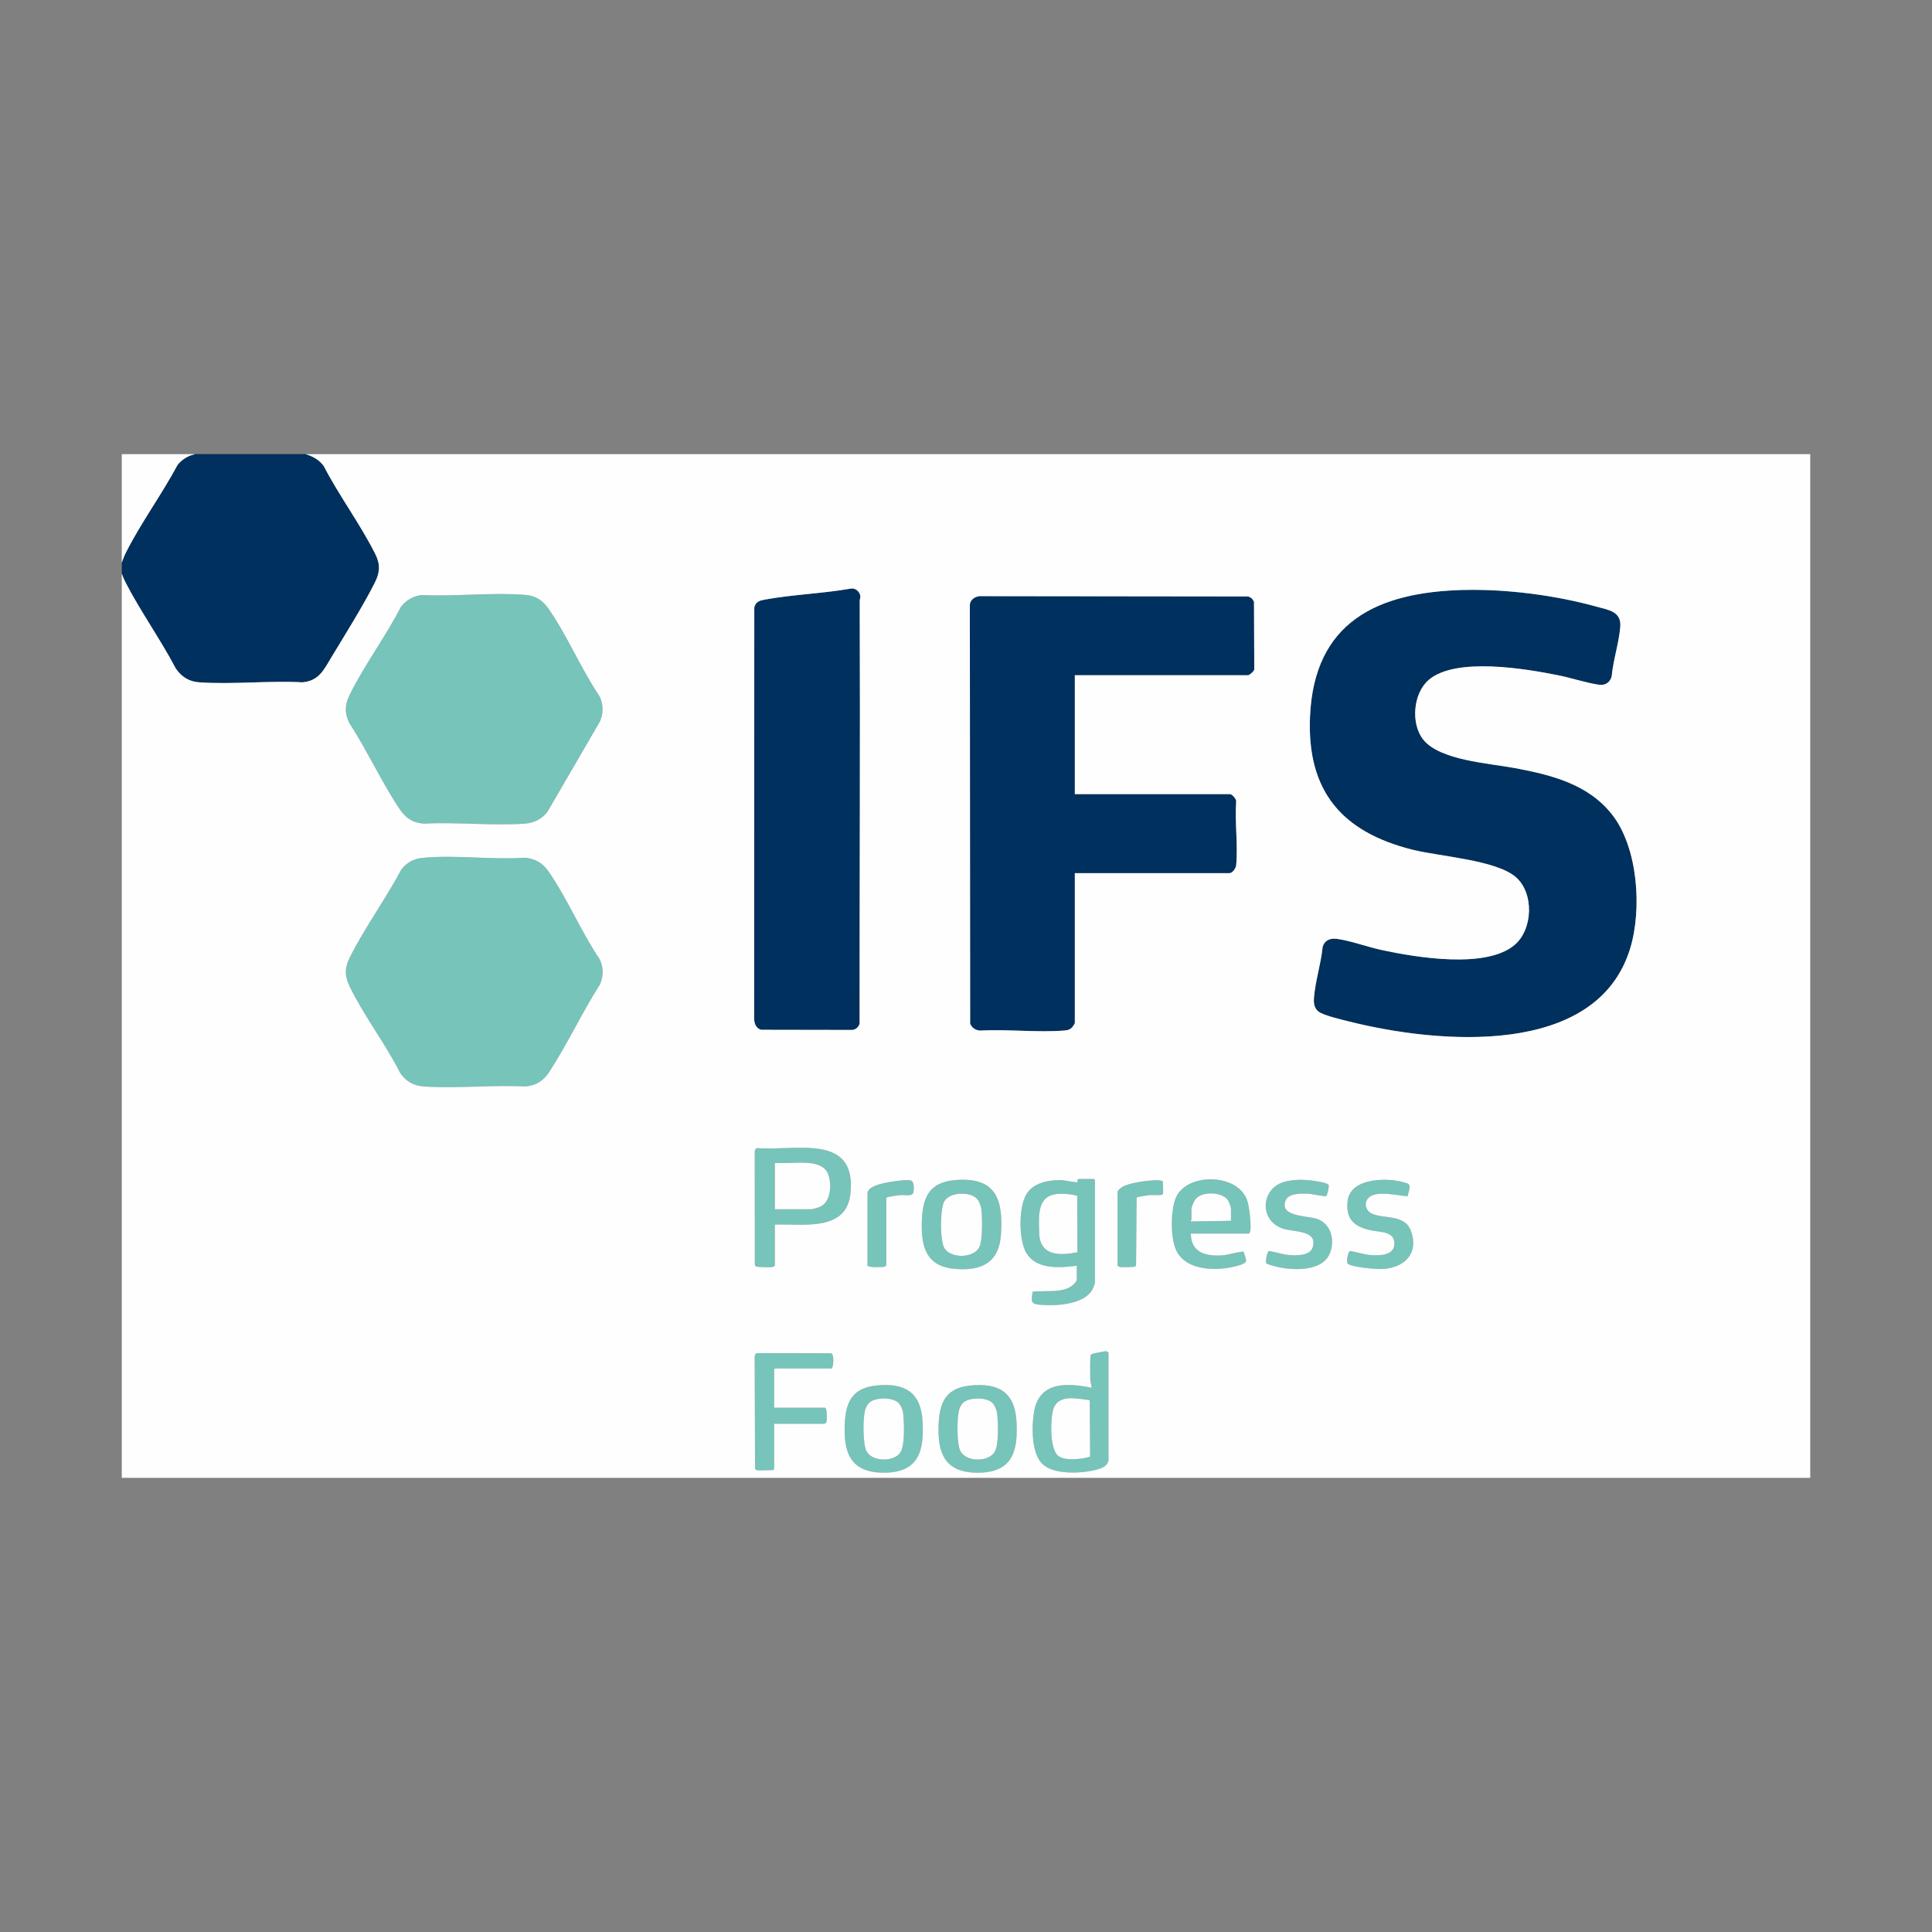 <svg fill="none" height="120" viewBox="0 0 120 120" width="120" xmlns="http://www.w3.org/2000/svg"><rect x="0" y="0" width="120" height="120" fill="#808080" stroke="none"/><path d="m90.938 36.643c2.65-.062 5.678.33 8.226 1.037.73.203 1.547.292 1.475 1.241-.076.996-.444 2.091-.536 3.1-.109.38-.403.565-.797.508-.769-.112-1.684-.416-2.477-.577-2.039-.414-6.429-1.163-8.097.286-.964.838-1.119 2.727-.32 3.712 1.034 1.276 4.072 1.457 5.641 1.75 2.287.426 4.591.991 6.086 2.904 1.606 2.058 1.855 5.863 1.121 8.289-2.073 6.847-12.004 5.926-17.453 4.556-.433-.109-1.607-.378-1.911-.619-.281-.223-.306-.531-.28-.869.078-1.013.44-2.116.536-3.14.12-.421.461-.559.877-.507.824.105 1.934.511 2.8.696 2.139.457 6.451 1.183 8.236-.308 1.154-.964 1.235-3.237.081-4.228-1.237-1.062-4.728-1.274-6.418-1.698-4.398-1.102-6.557-3.653-6.36-8.264.252-5.875 4.167-7.743 9.571-7.87z" fill="#00305d"/><path d="m66.76 41.939v7.384h9.638c.123 0 .405.304.383.458-.092 1.271.119 2.703.001 3.954-.018.19-.222.497-.424.497h-9.598v9.32c0 .012-.098.17-.121.199-.157.208-.331.243-.582.261-1.675.123-3.502-.095-5.192-.002-.275-.016-.514-.182-.607-.436l-.019-26.009c.014-.314.322-.522.624-.538l16.644.019c.191.043.313.16.381.34l.017 4.17c.013.125-.3.382-.38.382h-10.765z" fill="#00305d"/><path d="m52.829 36.562c.298-.068.596.2.608.491.003.082-.04.174-.04.274.035 8.752-.015 17.505-.007 26.256-.066.208-.227.362-.453.389l-5.666-.01c-.305-.089-.408-.355-.433-.648l.011-25.577c.079-.367.333-.437.665-.497 1.726-.314 3.576-.373 5.314-.679z" fill="#00305d"/><path d="m18.993 28.208c.464.146.832.351 1.12.745.951 1.844 2.292 3.635 3.207 5.48.314.634.274 1.137-.04 1.758-.76 1.501-1.83 3.196-2.71 4.656-.461.764-.77 1.45-1.796 1.531-2.09-.113-4.33.145-6.402 0-.641-.045-1.107-.345-1.459-.868-.947-1.802-2.186-3.532-3.114-5.334-.093-.18-.167-.356-.235-.546v-.679c.076-.2.138-.392.235-.586.923-1.849 2.252-3.66 3.233-5.494.206-.26.48-.454.787-.577l.293-.089h6.881z" fill="#00305d"/><g fill="#76c4ba"><path d="m26.228 53.286c2.007-.205 4.311.13 6.348-.013.646.048 1.118.319 1.484.843 1.165 1.668 2.034 3.76 3.184 5.463.245.517.247 1.053.014 1.574-1.11 1.743-2.018 3.702-3.142 5.425-.363.556-.817.854-1.5.907-2.052-.11-4.247.14-6.282 0-.658-.045-1.112-.306-1.484-.843-.911-1.811-2.268-3.577-3.143-5.384-.311-.643-.305-1.147.014-1.784.922-1.843 2.237-3.645 3.209-5.478.34-.42.75-.655 1.296-.71z"/><path d="m26.187 36.961c2.084.102 4.367-.173 6.429-.012.636.05 1.086.331 1.444.843 1.165 1.669 2.037 3.758 3.184 5.463.242.525.251 1.046.014 1.574l-3.222 5.545c-.326.492-.872.747-1.459.788-2.02.141-4.203-.11-6.241 0-.714-.053-1.139-.349-1.524-.923-1.123-1.675-2.009-3.632-3.116-5.331-.305-.633-.278-1.135.028-1.757.898-1.829 2.235-3.609 3.169-5.439.316-.423.764-.685 1.296-.75z"/><path d="m48.128 76.065v2.535c0 .03-.098.09-.142.099-.129.024-.991.016-1.056-.048-.031-.031-.037-.09-.046-.133l-.006-6.945c0-.123.033-.266.181-.26 2.384.184 6.115-.939 5.772 2.771-.227 2.456-2.936 1.914-4.703 1.981zm2.072-3.832c-.668-.051-1.398.038-2.072 0v2.874h2.233c.136 0 .495-.111.626-.177.631-.321.673-1.421.448-2.005-.194-.502-.738-.653-1.235-.691z"/><path d="m66.882 78.62c-1.038.133-2.479.253-3.115-.762-.507-.809-.509-2.899 0-3.705.453-.717 1.416-.873 2.211-.844.147.006.912.157.944.122.01-.011-.041-.2.101-.2h.925c.004 0 .06.056.06.06v6.386c0 .02-.083.254-.101.299-.418 1.037-2.223 1.145-3.18 1.08-.676-.046-.703-.147-.585-.822.877-.115 2.238.192 2.739-.716v-.898zm.038-.84-.015-3.513c-.541-.12-1.331-.231-1.822.075-.697.434-.537 1.604-.535 2.302.077 1.388 1.302 1.348 2.372 1.136z"/><path d="m68.853 90.694c-.067.403-.455.52-.797.607-.891.227-2.604.315-3.31-.366-.705-.681-.677-2.406-.509-3.302.347-1.845 2.075-1.736 3.568-1.43-.015-.166-.071-.33-.082-.497-.013-.191-.022-1.453.021-1.539.02-.039.052-.054.091-.069.071-.028.768-.168.841-.168.059 0 .175.052.175.098v6.666zm-1.167-3.732c-.81-.084-2.003-.418-2.281.63-.163.615-.196 2.299.27 2.782.391.404 1.53.253 2.035.103z"/><path d="m46.981 91.313c-.013-.004-.071-.062-.08-.08l-.022-6.926c.018-.221.037-.241.262-.259l4.461.011c.257.011.161.948.048.948h-3.501c-.004 0-.06.056-.06.06v2.375h3.159c.138 0 .131.836.081.918-.011.018-.11.08-.121.08h-3.119v2.814c0 .004-.056.06-.06.06-.224 0-.888.044-1.046 0z"/><path d="m73.964 76.624c.01 1.127.839 1.396 1.833 1.359.491-.018.955-.209 1.44-.243.174.58.331.671-.295.86-1.236.373-3.315.399-3.911-.991-.332-.775-.325-2.431 0-3.208.657-1.568 3.83-1.54 4.424.137.141.398.247 1.411.213 1.828-.005.058-.038.258-.103.258h-3.602zm2.495-.798v-.778c0-.054-.127-.407-.168-.472-.349-.559-1.595-.593-2.006-.127-.126.142-.281.499-.281.679v.639c0 .012-.056.056-.04.1l2.495-.04z"/><path d="m59.549 73.283c2.378-.11 2.752 1.326 2.626 3.362-.111 1.776-1.18 2.316-2.874 2.169-1.851-.161-2.115-1.49-2.039-3.09.075-1.581.622-2.364 2.288-2.441zm1.12 1.16c-.447-.447-1.691-.409-2.02.183-.265.476-.273 2.442.015 2.904.408.656 1.849.627 2.175-.093.199-.437.176-1.758.126-2.27-.022-.218-.14-.569-.295-.725z"/><path d="m60.314 86.056c1.734-.166 2.718.436 2.825 2.204.114 1.885-.25 3.229-2.434 3.216-2.075-.012-2.49-1.276-2.396-3.099.071-1.379.531-2.181 2.006-2.322zm-.5 1.08c-.096.094-.184.265-.227.394-.162.491-.169 2.14.063 2.594.363.711 1.806.704 2.157.007.239-.475.192-1.8.126-2.35-.025-.205-.168-.538-.325-.676-.372-.327-1.436-.32-1.794.032z"/><path d="m54.478 86.056c1.735-.166 2.718.435 2.825 2.204.114 1.888-.25 3.229-2.434 3.216-2.071-.012-2.491-1.278-2.394-3.096.073-1.379.528-2.183 2.003-2.324zm-.5 1.08c-.096.094-.184.265-.227.394-.163.496-.167 2.131.063 2.594.342.689 1.727.695 2.115.085.294-.462.23-1.902.163-2.464-.022-.186-.157-.493-.297-.623-.373-.345-1.452-.345-1.816.014z"/><path d="m80.636 73.283c.358-.015.746.024 1.102.081.151.024.753.113.792.255.021.076-.083.635-.156.672-.086.043-.879-.129-1.066-.141-.411-.027-1.255-.052-1.448.399-.442 1.03 1.358.961 1.933 1.156.884.301 1.134 1.319.814 2.127-.447 1.126-2.14 1.082-3.131.889-.132-.026-.776-.181-.824-.26-.061-.1.043-.719.17-.754.057-.015.903.206 1.083.229.469.059 1.446.113 1.627-.452.351-1.093-1.182-.946-1.845-1.169-1.476-.495-1.394-2.442.04-2.896.263-.084.632-.125.908-.137z"/><path d="m87.44 74.304c-.626-.026-1.936-.399-2.436.099-.289.287-.192.763.159.953.752.405 2.086.004 2.485 1.128.481 1.355-.386 2.238-1.712 2.336-.383.028-1.98-.089-2.234-.338-.097-.095.033-.74.149-.775.053-.016.908.208 1.085.23.5.064 1.582.12 1.665-.573.11-.913-.868-.809-1.497-.952-1.016-.231-1.522-.7-1.401-1.804.166-1.519 2.669-1.495 3.721-1.096.275.104.034.555.016.792z"/><path d="m53.883 74.09c.066-.372.719-.534 1.039-.606.338-.076 1.324-.231 1.628-.164.258.056.22.513.187.727-.046.301-.542.163-.781.183-.109.009-.906.112-.906.179v4.191c0 .018-.089.072-.119.082-.122.039-1.048.056-1.048-.082v-4.51z"/><path d="m72.233 74.169c-.034.107-.642.049-.784.06-.112.009-.814.11-.848.157l-.035 4.197c-.009.032-.019.061-.05.08-.079.049-.838.059-.958.035-.044-.008-.142-.069-.142-.099v-4.55c0-.115.234-.292.335-.347.45-.24 1.5-.378 2.018-.393.076-.002.465-.008.465.102 0 .159.033.653 0 .758z"/></g><g fill="#fefefe"><path d="m50.201 72.234c.497.038 1.041.189 1.235.691.226.584.183 1.685-.448 2.005-.131.066-.49.177-.626.177h-2.233v-2.874c.674.038 1.405-.051 2.072 0z"/><path d="m66.92 77.78c-1.07.211-2.295.252-2.372-1.136-.002-.698-.162-1.868.535-2.302.491-.306 1.28-.195 1.822-.075l.015 3.513z"/><path d="m18.993 28.208h93.443v63.583h-104.872v-56.159c.068.19.142.365.235.546.928 1.802 2.167 3.531 3.114 5.334.352.522.819.823 1.459.868 2.072.144 4.312-.113 6.402 0 1.026-.081 1.335-.767 1.796-1.531.88-1.46 1.95-3.155 2.71-4.656.314-.621.355-1.123.04-1.758-.915-1.845-2.256-3.636-3.207-5.48-.288-.394-.655-.6-1.12-.745zm33.837 8.353c-1.737.306-3.587.364-5.314.679-.332.06-.587.13-.665.497l-.011 25.577c.025.294.128.558.433.648l5.666.01c.225-.027.387-.18.453-.389-.007-8.751.043-17.505.007-26.256-0-.101.043-.193.04-.274-.012-.291-.31-.559-.608-.491zm38.108.081c-5.404.127-9.319 1.995-9.571 7.87-.198 4.611 1.961 7.162 6.359 8.264 1.689.423 5.181.635 6.418 1.697 1.154.992 1.073 3.264-.081 4.228-1.785 1.492-6.097.766-8.236.308-.866-.185-1.976-.591-2.8-.696-.416-.053-.756.086-.877.507-.097 1.024-.459 2.127-.536 3.14-.026.338-.001.646.28.87.303.241 1.478.51 1.911.619 5.449 1.369 15.38 2.291 17.452-4.556.735-2.427.486-6.232-1.12-8.289-1.495-1.914-3.799-2.478-6.086-2.904-1.569-.292-4.606-.473-5.641-1.75-.798-.985-.643-2.874.321-3.712 1.667-1.449 6.058-.701 8.097-.286.792.161 1.707.466 2.477.577.395.057.688-.128.797-.508.091-1.01.46-2.104.536-3.1.072-.949-.745-1.038-1.475-1.241-2.549-.708-5.577-1.099-8.226-1.037zm-64.751.318c-.531.065-.981.328-1.296.75-.934 1.83-2.271 3.61-3.169 5.439-.305.622-.333 1.125-.028 1.757 1.108 1.699 1.993 3.656 3.116 5.331.385.574.81.87 1.524.923 2.038-.11 4.221.141 6.241 0 .587-.041 1.133-.296 1.459-.788l3.222-5.545c.237-.527.229-1.049-.014-1.574-1.147-1.705-2.019-3.794-3.184-5.463-.358-.512-.808-.794-1.444-.843-2.062-.161-4.344.114-6.429.012zm40.573 4.978h10.765c.08 0 .393-.256.38-.381l-.017-4.17c-.068-.18-.19-.297-.381-.34l-16.644-.019c-.302.016-.61.225-.624.538l.019 26.009c.093.254.333.42.607.436 1.691-.093 3.518.125 5.192.002.251-.018.425-.053.582-.261.023-.03.121-.188.121-.199v-9.32h9.598c.202 0 .407-.307.424-.497.118-1.251-.093-2.683-.001-3.954.022-.154-.26-.458-.383-.458h-9.638v-7.384zm-40.532 11.347c-.546.056-.956.29-1.296.71-.972 1.833-2.287 3.635-3.209 5.478-.319.637-.325 1.141-.014 1.784.874 1.808 2.232 3.573 3.143 5.384.372.536.826.798 1.484.843 2.035.14 4.23-.11 6.282 0 .682-.054 1.137-.351 1.5-.907 1.124-1.723 2.032-3.682 3.142-5.425.234-.52.232-1.056-.014-1.574-1.151-1.703-2.019-3.795-3.184-5.463-.366-.524-.838-.795-1.484-.843-2.038.143-4.341-.192-6.348.013zm21.9 22.779c1.767-.067 4.476.475 4.703-1.981.343-3.71-3.389-2.587-5.772-2.771-.148-.006-.18.137-.181.26l.006 6.945c.009.043.015.102.046.133.065.064.927.073 1.056.048.044-.008.142-.069.142-.099v-2.535zm18.753 2.554v.898c-.501.908-1.861.601-2.739.716-.119.676-.092.776.585.822.957.066 2.763-.042 3.18-1.08.018-.046.101-.279.101-.299v-6.386c0-.004-.056-.06-.06-.06h-.925c-.142 0-.091.189-.101.2-.032.036-.796-.116-.944-.122-.795-.029-1.758.127-2.211.844-.51.806-.508 2.896 0 3.705.636 1.014 2.077.895 3.116.762zm-7.332-5.337c-1.666.077-2.213.86-2.287 2.441-.076 1.6.188 2.93 2.039 3.09 1.694.147 2.763-.393 2.874-2.169.127-2.037-.247-3.472-2.626-3.362zm14.415 3.341h3.602c.064 0 .098-.199.103-.258.034-.418-.072-1.43-.213-1.828-.595-1.677-3.767-1.704-4.424-.137-.325.776-.332 2.433 0 3.208.595 1.39 2.675 1.363 3.911.991.627-.189.469-.28.295-.86-.486.034-.949.224-1.44.243-.994.037-1.823-.232-1.833-1.359zm6.671-3.341c-.277.011-.645.053-.908.137-1.434.455-1.516 2.401-.04 2.896.663.223 2.195.075 1.845 1.169-.181.565-1.158.51-1.627.452-.179-.022-1.026-.244-1.083-.229-.127.034-.231.653-.17.754.048.079.692.234.824.26.991.193 2.684.237 3.13-.889.321-.809.07-1.826-.814-2.127-.575-.196-2.375-.125-1.933-1.156.193-.451 1.037-.426 1.448-.399.188.012.98.184 1.067.141.072-.036.177-.596.156-.672-.039-.142-.641-.231-.792-.255-.356-.057-.744-.095-1.102-.081zm-26.753.806v4.51c0 .138.927.121 1.048.082.03-.009.119-.064.119-.082v-4.191c0-.068.797-.17.906-.179.239-.02.735.119.781-.182.033-.214.071-.671-.187-.727-.304-.067-1.291.087-1.628.164-.319.072-.973.234-1.039.606zm18.35.08c.033-.105 0-.6 0-.758 0-.11-.389-.103-.465-.102-.518.015-1.568.153-2.018.393-.102.054-.335.232-.335.347v4.55c0 .03.098.09.142.099.12.023.879.014.958-.035.03-.019.041-.048.05-.08l.035-4.197c.034-.047.736-.147.848-.157.142-.012.751.046.784-.06zm15.206.134c.018-.237.259-.687-.016-.792-1.053-.399-3.555-.423-3.721 1.096-.121 1.104.385 1.573 1.401 1.804.629.143 1.607.038 1.497.952-.083.693-1.165.636-1.665.573-.176-.022-1.032-.246-1.085-.23-.116.036-.246.68-.149.775.254.248 1.851.366 2.234.338 1.327-.098 2.193-.981 1.712-2.336-.399-1.124-1.732-.723-2.485-1.128-.351-.189-.448-.665-.159-.953.5-.498 1.81-.126 2.436-.099zm-18.587 16.39v-6.666c0-.045-.116-.098-.175-.098-.073 0-.769.14-.841.168-.039.015-.072.03-.091.069-.043.085-.034 1.347-.021 1.539.011.167.067.331.082.497-1.494-.307-3.222-.415-3.568 1.43-.168.895-.196 2.621.509 3.302.705.681 2.418.593 3.31.366.341-.087.729-.204.797-.607zm-21.872.619c.159.044.823 0 1.046 0 .004 0 .06-.056.06-.06v-2.814h3.119c.011 0 .11-.062.121-.08.05-.082.057-.918-.081-.918h-3.159v-2.375c0-.004.056-.06.06-.06h3.501c.114 0 .208-.937-.048-.948l-4.461-.011c-.225.018-.243.038-.262.259l.023 6.926c.009.018.066.077.08.08zm7.497-5.257c-1.475.141-1.93.944-2.003 2.324-.097 1.819.324 3.084 2.394 3.096 2.184.013 2.548-1.328 2.434-3.216-.107-1.769-1.09-2.37-2.825-2.204zm5.835 0c-1.475.141-1.934.943-2.006 2.322-.094 1.822.321 3.086 2.396 3.099 2.185.013 2.548-1.331 2.434-3.216-.107-1.768-1.091-2.37-2.825-2.204z"/><path d="m67.686 86.963.023 3.515c-.505.151-1.645.302-2.035-.103-.467-.483-.434-2.167-.27-2.782.279-1.048 1.472-.714 2.281-.63z"/><path d="m12.111 28.208-.293.089c-.306.123-.581.318-.787.577-.981 1.835-2.31 3.646-3.233 5.494-.097.194-.158.385-.235.586v-6.745z"/><path d="m76.459 75.826-2.495.04c-.015-.043.04-.087.04-.099v-.639c0-.18.155-.537.281-.679.411-.466 1.657-.433 2.006.127.041.065.168.418.168.472v.778z"/><path d="m60.669 74.443c.155.155.274.507.295.725.051.511.073 1.832-.126 2.27-.327.72-1.768.749-2.175.093-.287-.462-.279-2.427-.015-2.904.329-.593 1.573-.63 2.02-.183z"/><path d="m59.813 87.136c.357-.352 1.422-.359 1.794-.032.157.138.3.471.325.676.066.55.113 1.876-.126 2.35-.35.697-1.794.705-2.157-.007-.232-.454-.224-2.102-.063-2.594.042-.129.131-.299.227-.394z"/><path d="m53.978 87.135c.364-.359 1.443-.359 1.816-.014.141.13.275.437.297.623.067.561.131 2.002-.163 2.464-.388.61-1.773.604-2.115-.085-.23-.463-.226-2.098-.063-2.594.042-.129.131-.299.227-.394z"/></g></svg>
